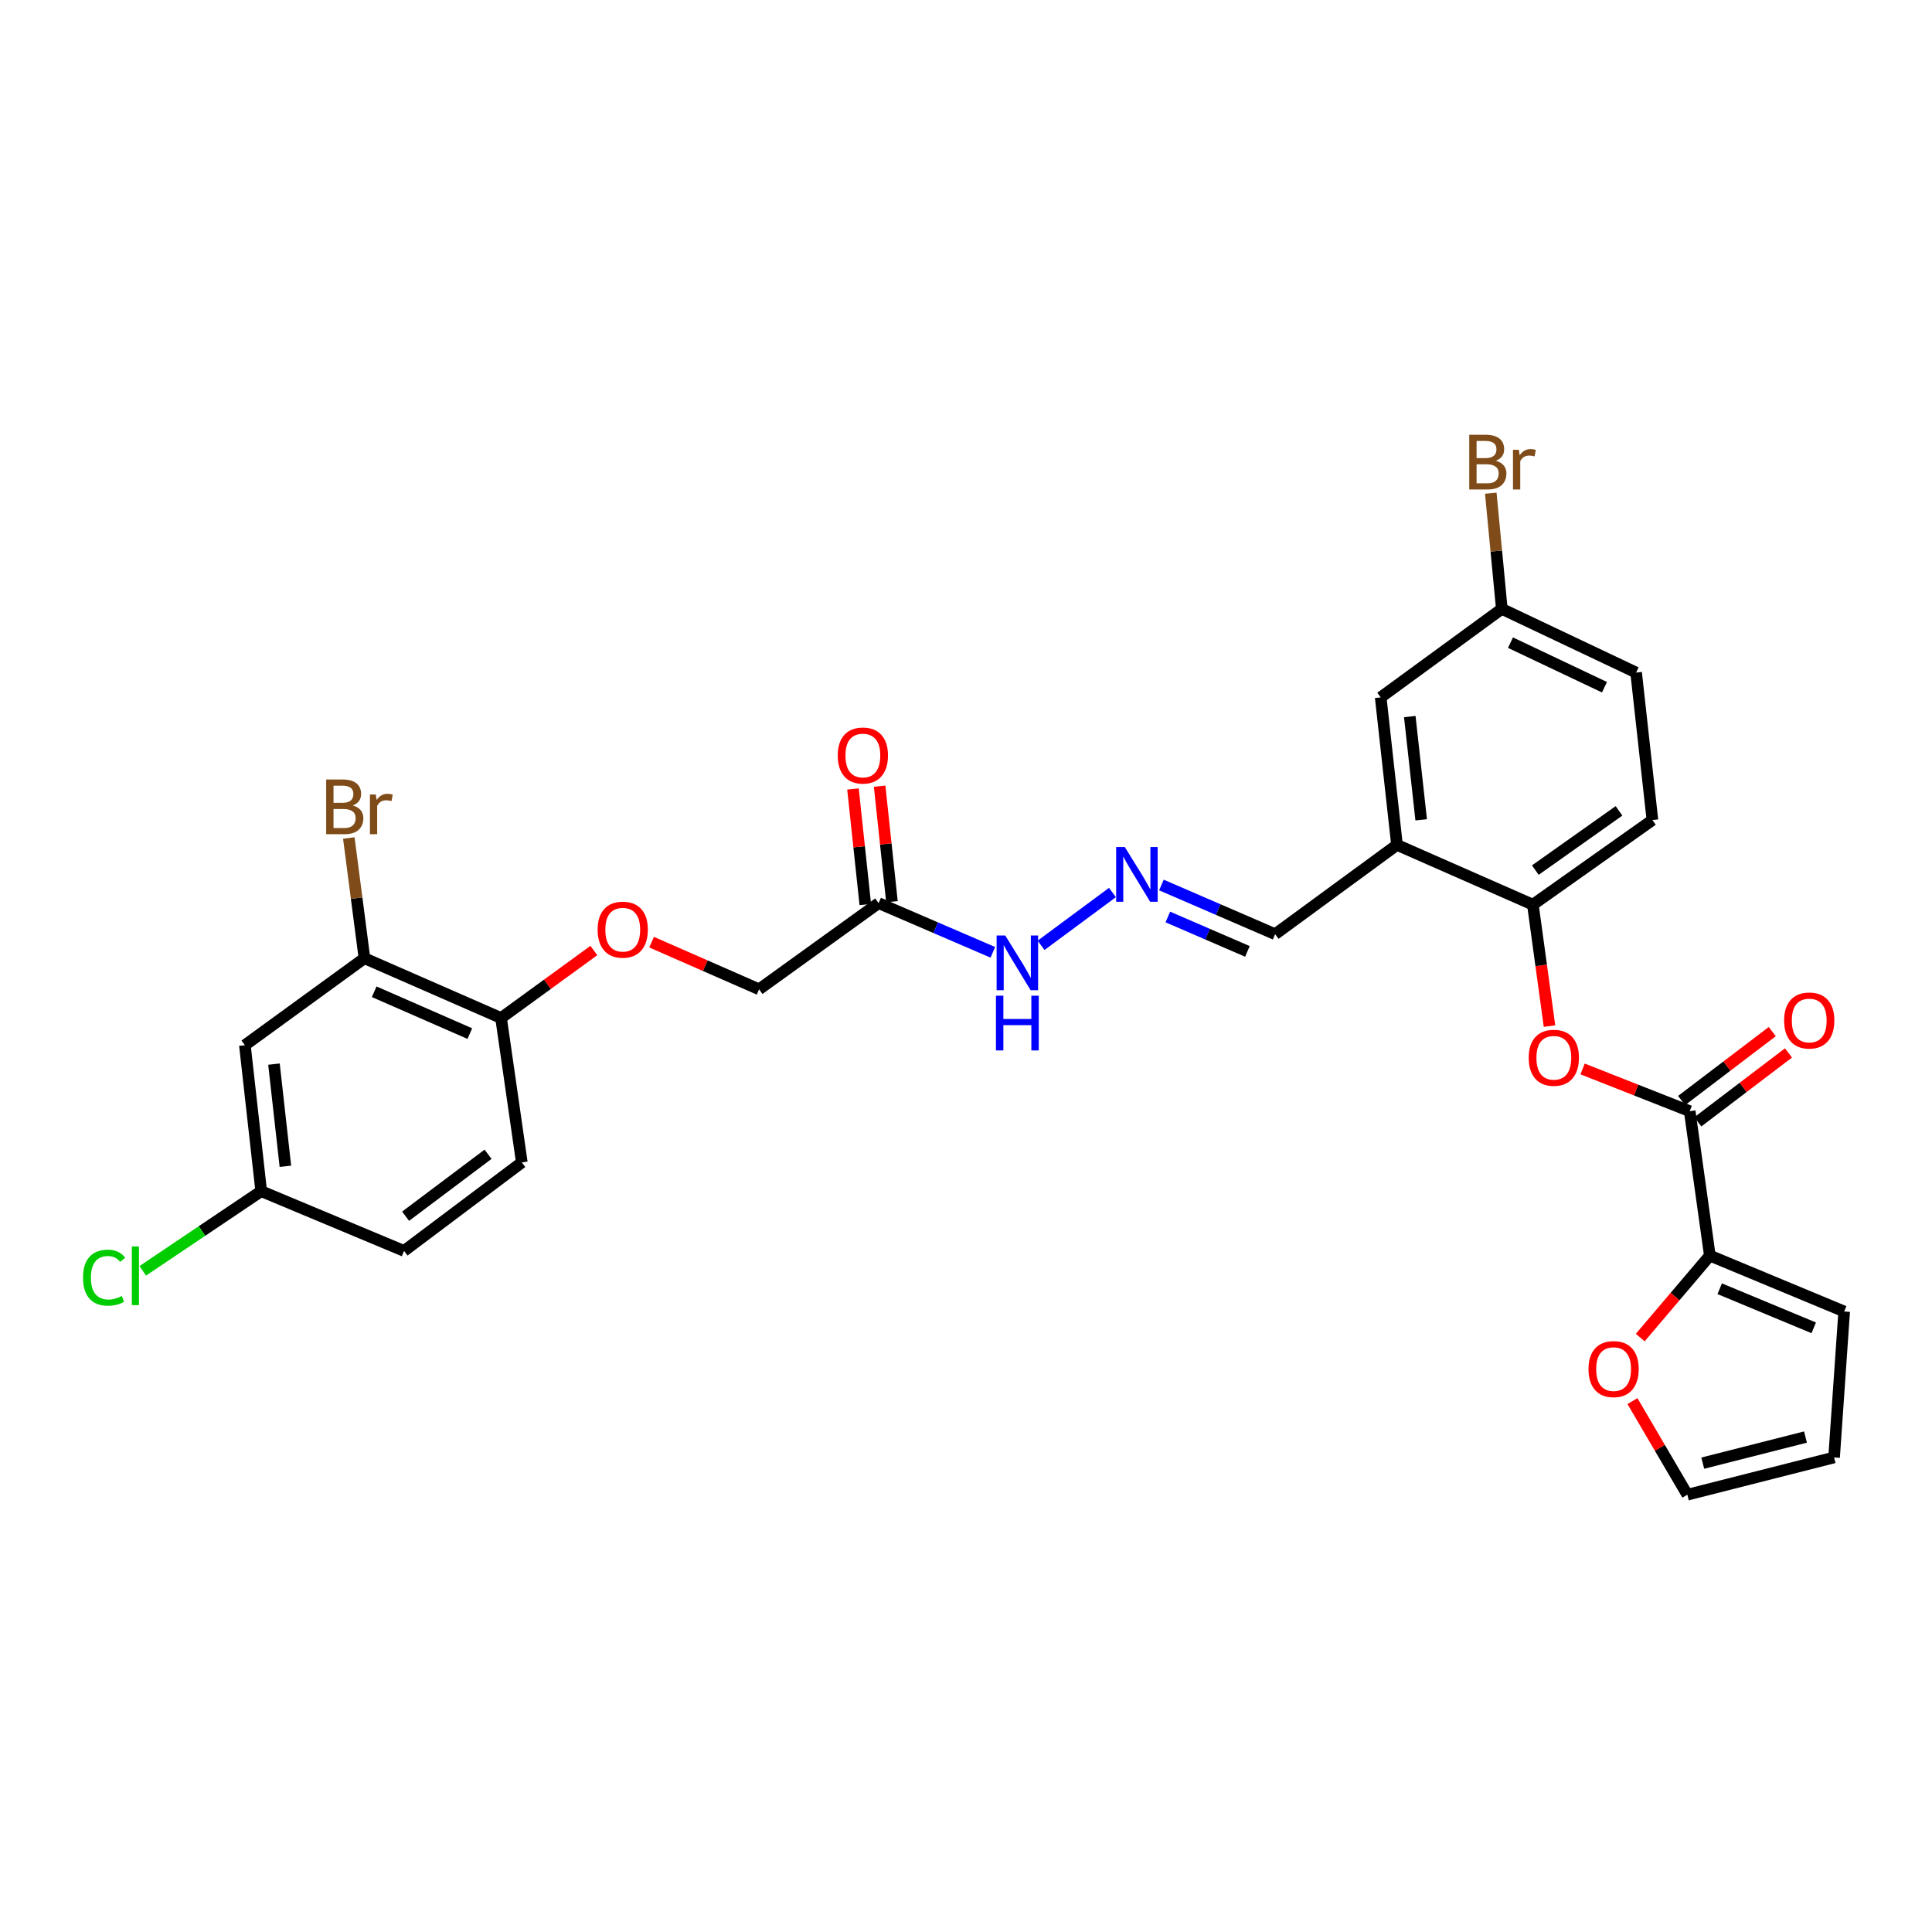 <?xml version='1.0' encoding='iso-8859-1'?>
<svg version='1.1' baseProfile='full'
              xmlns='http://www.w3.org/2000/svg'
                      xmlns:rdkit='http://www.rdkit.org/xml'
                      xmlns:xlink='http://www.w3.org/1999/xlink'
                  xml:space='preserve'
width='1000px' height='1000px' viewBox='0 0 1000 1000'>
<!-- END OF HEADER -->
<rect style='opacity:1.0;fill:#FFFFFF;stroke:none' width='1000' height='1000' x='0' y='0'> </rect>
<path class='bond-0' d='M 874.587,575.146 L 885.014,649.895' style='fill:none;fill-rule:evenodd;stroke:#000000;stroke-width:6px;stroke-linecap:butt;stroke-linejoin:miter;stroke-opacity:1' />
<path class='bond-1' d='M 874.587,575.146 L 846.865,564.217' style='fill:none;fill-rule:evenodd;stroke:#000000;stroke-width:6px;stroke-linecap:butt;stroke-linejoin:miter;stroke-opacity:1' />
<path class='bond-1' d='M 846.865,564.217 L 819.144,553.287' style='fill:none;fill-rule:evenodd;stroke:#FF0000;stroke-width:6px;stroke-linecap:butt;stroke-linejoin:miter;stroke-opacity:1' />
<path class='bond-13' d='M 878.784,580.668 L 902.248,562.837' style='fill:none;fill-rule:evenodd;stroke:#000000;stroke-width:6px;stroke-linecap:butt;stroke-linejoin:miter;stroke-opacity:1' />
<path class='bond-13' d='M 902.248,562.837 L 925.712,545.005' style='fill:none;fill-rule:evenodd;stroke:#FF0000;stroke-width:6px;stroke-linecap:butt;stroke-linejoin:miter;stroke-opacity:1' />
<path class='bond-13' d='M 870.39,569.624 L 893.854,551.792' style='fill:none;fill-rule:evenodd;stroke:#000000;stroke-width:6px;stroke-linecap:butt;stroke-linejoin:miter;stroke-opacity:1' />
<path class='bond-13' d='M 893.854,551.792 L 917.318,533.96' style='fill:none;fill-rule:evenodd;stroke:#FF0000;stroke-width:6px;stroke-linecap:butt;stroke-linejoin:miter;stroke-opacity:1' />
<path class='bond-8' d='M 885.014,649.895 L 867.003,671.105' style='fill:none;fill-rule:evenodd;stroke:#000000;stroke-width:6px;stroke-linecap:butt;stroke-linejoin:miter;stroke-opacity:1' />
<path class='bond-8' d='M 867.003,671.105 L 848.991,692.315' style='fill:none;fill-rule:evenodd;stroke:#FF0000;stroke-width:6px;stroke-linecap:butt;stroke-linejoin:miter;stroke-opacity:1' />
<path class='bond-12' d='M 885.014,649.895 L 954.545,678.819' style='fill:none;fill-rule:evenodd;stroke:#000000;stroke-width:6px;stroke-linecap:butt;stroke-linejoin:miter;stroke-opacity:1' />
<path class='bond-12' d='M 890.116,667.042 L 938.788,687.288' style='fill:none;fill-rule:evenodd;stroke:#000000;stroke-width:6px;stroke-linecap:butt;stroke-linejoin:miter;stroke-opacity:1' />
<path class='bond-3' d='M 802.019,531.099 L 797.715,499.68' style='fill:none;fill-rule:evenodd;stroke:#FF0000;stroke-width:6px;stroke-linecap:butt;stroke-linejoin:miter;stroke-opacity:1' />
<path class='bond-3' d='M 797.715,499.68 L 793.411,468.26' style='fill:none;fill-rule:evenodd;stroke:#000000;stroke-width:6px;stroke-linecap:butt;stroke-linejoin:miter;stroke-opacity:1' />
<path class='bond-2' d='M 723.078,437.317 L 793.411,468.26' style='fill:none;fill-rule:evenodd;stroke:#000000;stroke-width:6px;stroke-linecap:butt;stroke-linejoin:miter;stroke-opacity:1' />
<path class='bond-10' d='M 723.078,437.317 L 714.646,360.965' style='fill:none;fill-rule:evenodd;stroke:#000000;stroke-width:6px;stroke-linecap:butt;stroke-linejoin:miter;stroke-opacity:1' />
<path class='bond-10' d='M 735.602,424.341 L 729.7,370.895' style='fill:none;fill-rule:evenodd;stroke:#000000;stroke-width:6px;stroke-linecap:butt;stroke-linejoin:miter;stroke-opacity:1' />
<path class='bond-15' d='M 723.078,437.317 L 659.997,483.535' style='fill:none;fill-rule:evenodd;stroke:#000000;stroke-width:6px;stroke-linecap:butt;stroke-linejoin:miter;stroke-opacity:1' />
<path class='bond-19' d='M 793.411,468.26 L 855.289,424.454' style='fill:none;fill-rule:evenodd;stroke:#000000;stroke-width:6px;stroke-linecap:butt;stroke-linejoin:miter;stroke-opacity:1' />
<path class='bond-19' d='M 794.677,450.367 L 837.992,419.703' style='fill:none;fill-rule:evenodd;stroke:#000000;stroke-width:6px;stroke-linecap:butt;stroke-linejoin:miter;stroke-opacity:1' />
<path class='bond-4' d='M 454.771,467.45 L 484.33,480.184' style='fill:none;fill-rule:evenodd;stroke:#000000;stroke-width:6px;stroke-linecap:butt;stroke-linejoin:miter;stroke-opacity:1' />
<path class='bond-4' d='M 484.33,480.184 L 513.889,492.917' style='fill:none;fill-rule:evenodd;stroke:#0000FF;stroke-width:6px;stroke-linecap:butt;stroke-linejoin:miter;stroke-opacity:1' />
<path class='bond-16' d='M 461.668,466.715 L 458.481,436.815' style='fill:none;fill-rule:evenodd;stroke:#000000;stroke-width:6px;stroke-linecap:butt;stroke-linejoin:miter;stroke-opacity:1' />
<path class='bond-16' d='M 458.481,436.815 L 455.293,406.915' style='fill:none;fill-rule:evenodd;stroke:#FF0000;stroke-width:6px;stroke-linecap:butt;stroke-linejoin:miter;stroke-opacity:1' />
<path class='bond-16' d='M 447.874,468.186 L 444.687,438.286' style='fill:none;fill-rule:evenodd;stroke:#000000;stroke-width:6px;stroke-linecap:butt;stroke-linejoin:miter;stroke-opacity:1' />
<path class='bond-16' d='M 444.687,438.286 L 441.499,408.386' style='fill:none;fill-rule:evenodd;stroke:#FF0000;stroke-width:6px;stroke-linecap:butt;stroke-linejoin:miter;stroke-opacity:1' />
<path class='bond-20' d='M 454.771,467.45 L 392.901,512.058' style='fill:none;fill-rule:evenodd;stroke:#000000;stroke-width:6px;stroke-linecap:butt;stroke-linejoin:miter;stroke-opacity:1' />
<path class='bond-5' d='M 188.638,495.981 L 259.349,526.924' style='fill:none;fill-rule:evenodd;stroke:#000000;stroke-width:6px;stroke-linecap:butt;stroke-linejoin:miter;stroke-opacity:1' />
<path class='bond-5' d='M 193.683,513.331 L 243.181,534.992' style='fill:none;fill-rule:evenodd;stroke:#000000;stroke-width:6px;stroke-linecap:butt;stroke-linejoin:miter;stroke-opacity:1' />
<path class='bond-7' d='M 188.638,495.981 L 126.752,540.997' style='fill:none;fill-rule:evenodd;stroke:#000000;stroke-width:6px;stroke-linecap:butt;stroke-linejoin:miter;stroke-opacity:1' />
<path class='bond-24' d='M 188.638,495.981 L 184.593,464.871' style='fill:none;fill-rule:evenodd;stroke:#000000;stroke-width:6px;stroke-linecap:butt;stroke-linejoin:miter;stroke-opacity:1' />
<path class='bond-24' d='M 184.593,464.871 L 180.548,433.761' style='fill:none;fill-rule:evenodd;stroke:#7F4C19;stroke-width:6px;stroke-linecap:butt;stroke-linejoin:miter;stroke-opacity:1' />
<path class='bond-6' d='M 601.151,458.08 L 630.574,470.807' style='fill:none;fill-rule:evenodd;stroke:#0000FF;stroke-width:6px;stroke-linecap:butt;stroke-linejoin:miter;stroke-opacity:1' />
<path class='bond-6' d='M 630.574,470.807 L 659.997,483.535' style='fill:none;fill-rule:evenodd;stroke:#000000;stroke-width:6px;stroke-linecap:butt;stroke-linejoin:miter;stroke-opacity:1' />
<path class='bond-6' d='M 604.47,474.631 L 625.067,483.54' style='fill:none;fill-rule:evenodd;stroke:#0000FF;stroke-width:6px;stroke-linecap:butt;stroke-linejoin:miter;stroke-opacity:1' />
<path class='bond-6' d='M 625.067,483.54 L 645.663,492.449' style='fill:none;fill-rule:evenodd;stroke:#000000;stroke-width:6px;stroke-linecap:butt;stroke-linejoin:miter;stroke-opacity:1' />
<path class='bond-11' d='M 575.798,461.964 L 538.854,489.305' style='fill:none;fill-rule:evenodd;stroke:#0000FF;stroke-width:6px;stroke-linecap:butt;stroke-linejoin:miter;stroke-opacity:1' />
<path class='bond-31' d='M 126.752,540.997 L 135.199,616.547' style='fill:none;fill-rule:evenodd;stroke:#000000;stroke-width:6px;stroke-linecap:butt;stroke-linejoin:miter;stroke-opacity:1' />
<path class='bond-31' d='M 141.806,550.788 L 147.718,603.673' style='fill:none;fill-rule:evenodd;stroke:#000000;stroke-width:6px;stroke-linecap:butt;stroke-linejoin:miter;stroke-opacity:1' />
<path class='bond-17' d='M 844.958,725.206 L 859.164,749.433' style='fill:none;fill-rule:evenodd;stroke:#FF0000;stroke-width:6px;stroke-linecap:butt;stroke-linejoin:miter;stroke-opacity:1' />
<path class='bond-17' d='M 859.164,749.433 L 873.369,773.659' style='fill:none;fill-rule:evenodd;stroke:#000000;stroke-width:6px;stroke-linecap:butt;stroke-linejoin:miter;stroke-opacity:1' />
<path class='bond-9' d='M 259.349,526.924 L 283.365,509.455' style='fill:none;fill-rule:evenodd;stroke:#000000;stroke-width:6px;stroke-linecap:butt;stroke-linejoin:miter;stroke-opacity:1' />
<path class='bond-9' d='M 283.365,509.455 L 307.382,491.987' style='fill:none;fill-rule:evenodd;stroke:#FF0000;stroke-width:6px;stroke-linecap:butt;stroke-linejoin:miter;stroke-opacity:1' />
<path class='bond-21' d='M 259.349,526.924 L 270.092,601.665' style='fill:none;fill-rule:evenodd;stroke:#000000;stroke-width:6px;stroke-linecap:butt;stroke-linejoin:miter;stroke-opacity:1' />
<path class='bond-30' d='M 714.646,360.965 L 777.334,315.155' style='fill:none;fill-rule:evenodd;stroke:#000000;stroke-width:6px;stroke-linecap:butt;stroke-linejoin:miter;stroke-opacity:1' />
<path class='bond-18' d='M 954.545,678.819 L 949.32,754.369' style='fill:none;fill-rule:evenodd;stroke:#000000;stroke-width:6px;stroke-linecap:butt;stroke-linejoin:miter;stroke-opacity:1' />
<path class='bond-14' d='M 337.256,487.659 L 365.078,499.859' style='fill:none;fill-rule:evenodd;stroke:#FF0000;stroke-width:6px;stroke-linecap:butt;stroke-linejoin:miter;stroke-opacity:1' />
<path class='bond-14' d='M 365.078,499.859 L 392.901,512.058' style='fill:none;fill-rule:evenodd;stroke:#000000;stroke-width:6px;stroke-linecap:butt;stroke-linejoin:miter;stroke-opacity:1' />
<path class='bond-29' d='M 873.369,773.659 L 949.32,754.369' style='fill:none;fill-rule:evenodd;stroke:#000000;stroke-width:6px;stroke-linecap:butt;stroke-linejoin:miter;stroke-opacity:1' />
<path class='bond-29' d='M 881.347,757.32 L 934.513,743.817' style='fill:none;fill-rule:evenodd;stroke:#000000;stroke-width:6px;stroke-linecap:butt;stroke-linejoin:miter;stroke-opacity:1' />
<path class='bond-26' d='M 855.289,424.454 L 846.85,348.118' style='fill:none;fill-rule:evenodd;stroke:#000000;stroke-width:6px;stroke-linecap:butt;stroke-linejoin:miter;stroke-opacity:1' />
<path class='bond-25' d='M 270.092,601.665 L 209.131,647.475' style='fill:none;fill-rule:evenodd;stroke:#000000;stroke-width:6px;stroke-linecap:butt;stroke-linejoin:miter;stroke-opacity:1' />
<path class='bond-25' d='M 252.614,597.447 L 209.941,629.513' style='fill:none;fill-rule:evenodd;stroke:#000000;stroke-width:6px;stroke-linecap:butt;stroke-linejoin:miter;stroke-opacity:1' />
<path class='bond-22' d='M 135.199,616.547 L 209.131,647.475' style='fill:none;fill-rule:evenodd;stroke:#000000;stroke-width:6px;stroke-linecap:butt;stroke-linejoin:miter;stroke-opacity:1' />
<path class='bond-27' d='M 135.199,616.547 L 104.546,637.164' style='fill:none;fill-rule:evenodd;stroke:#000000;stroke-width:6px;stroke-linecap:butt;stroke-linejoin:miter;stroke-opacity:1' />
<path class='bond-27' d='M 104.546,637.164 L 73.893,657.781' style='fill:none;fill-rule:evenodd;stroke:#00CC00;stroke-width:6px;stroke-linecap:butt;stroke-linejoin:miter;stroke-opacity:1' />
<path class='bond-23' d='M 777.334,315.155 L 846.85,348.118' style='fill:none;fill-rule:evenodd;stroke:#000000;stroke-width:6px;stroke-linecap:butt;stroke-linejoin:miter;stroke-opacity:1' />
<path class='bond-23' d='M 781.818,332.634 L 830.479,355.708' style='fill:none;fill-rule:evenodd;stroke:#000000;stroke-width:6px;stroke-linecap:butt;stroke-linejoin:miter;stroke-opacity:1' />
<path class='bond-28' d='M 777.334,315.155 L 774.481,285.214' style='fill:none;fill-rule:evenodd;stroke:#000000;stroke-width:6px;stroke-linecap:butt;stroke-linejoin:miter;stroke-opacity:1' />
<path class='bond-28' d='M 774.481,285.214 L 771.628,255.272' style='fill:none;fill-rule:evenodd;stroke:#7F4C19;stroke-width:6px;stroke-linecap:butt;stroke-linejoin:miter;stroke-opacity:1' />
<path  class='atom-2' d='M 791.254 547.497
Q 791.254 540.697, 794.614 536.897
Q 797.974 533.097, 804.254 533.097
Q 810.534 533.097, 813.894 536.897
Q 817.254 540.697, 817.254 547.497
Q 817.254 554.377, 813.854 558.297
Q 810.454 562.177, 804.254 562.177
Q 798.014 562.177, 794.614 558.297
Q 791.254 554.417, 791.254 547.497
M 804.254 558.977
Q 808.574 558.977, 810.894 556.097
Q 813.254 553.177, 813.254 547.497
Q 813.254 541.937, 810.894 539.137
Q 808.574 536.297, 804.254 536.297
Q 799.934 536.297, 797.574 539.097
Q 795.254 541.897, 795.254 547.497
Q 795.254 553.217, 797.574 556.097
Q 799.934 558.977, 804.254 558.977
' fill='#FF0000'/>
<path  class='atom-7' d='M 582.202 438.432
L 591.482 453.432
Q 592.402 454.912, 593.882 457.592
Q 595.362 460.272, 595.442 460.432
L 595.442 438.432
L 599.202 438.432
L 599.202 466.752
L 595.322 466.752
L 585.362 450.352
Q 584.202 448.432, 582.962 446.232
Q 581.762 444.032, 581.402 443.352
L 581.402 466.752
L 577.722 466.752
L 577.722 438.432
L 582.202 438.432
' fill='#0000FF'/>
<path  class='atom-9' d='M 822.197 708.639
Q 822.197 701.839, 825.557 698.039
Q 828.917 694.239, 835.197 694.239
Q 841.477 694.239, 844.837 698.039
Q 848.197 701.839, 848.197 708.639
Q 848.197 715.519, 844.797 719.439
Q 841.397 723.319, 835.197 723.319
Q 828.957 723.319, 825.557 719.439
Q 822.197 715.559, 822.197 708.639
M 835.197 720.119
Q 839.517 720.119, 841.837 717.239
Q 844.197 714.319, 844.197 708.639
Q 844.197 703.079, 841.837 700.279
Q 839.517 697.439, 835.197 697.439
Q 830.877 697.439, 828.517 700.239
Q 826.197 703.039, 826.197 708.639
Q 826.197 714.359, 828.517 717.239
Q 830.877 720.119, 835.197 720.119
' fill='#FF0000'/>
<path  class='atom-12' d='M 520.324 484.226
L 529.604 499.226
Q 530.524 500.706, 532.004 503.386
Q 533.484 506.066, 533.564 506.226
L 533.564 484.226
L 537.324 484.226
L 537.324 512.546
L 533.444 512.546
L 523.484 496.146
Q 522.324 494.226, 521.084 492.026
Q 519.884 489.826, 519.524 489.146
L 519.524 512.546
L 515.844 512.546
L 515.844 484.226
L 520.324 484.226
' fill='#0000FF'/>
<path  class='atom-12' d='M 515.504 515.378
L 519.344 515.378
L 519.344 527.418
L 533.824 527.418
L 533.824 515.378
L 537.664 515.378
L 537.664 543.698
L 533.824 543.698
L 533.824 530.618
L 519.344 530.618
L 519.344 543.698
L 515.504 543.698
L 515.504 515.378
' fill='#0000FF'/>
<path  class='atom-14' d='M 923.457 528.207
Q 923.457 521.407, 926.817 517.607
Q 930.177 513.807, 936.457 513.807
Q 942.737 513.807, 946.097 517.607
Q 949.457 521.407, 949.457 528.207
Q 949.457 535.087, 946.057 539.007
Q 942.657 542.887, 936.457 542.887
Q 930.217 542.887, 926.817 539.007
Q 923.457 535.127, 923.457 528.207
M 936.457 539.687
Q 940.777 539.687, 943.097 536.807
Q 945.457 533.887, 945.457 528.207
Q 945.457 522.647, 943.097 519.847
Q 940.777 517.007, 936.457 517.007
Q 932.137 517.007, 929.777 519.807
Q 927.457 522.607, 927.457 528.207
Q 927.457 533.927, 929.777 536.807
Q 932.137 539.687, 936.457 539.687
' fill='#FF0000'/>
<path  class='atom-15' d='M 309.329 481.195
Q 309.329 474.395, 312.689 470.595
Q 316.049 466.795, 322.329 466.795
Q 328.609 466.795, 331.969 470.595
Q 335.329 474.395, 335.329 481.195
Q 335.329 488.075, 331.929 491.995
Q 328.529 495.875, 322.329 495.875
Q 316.089 495.875, 312.689 491.995
Q 309.329 488.115, 309.329 481.195
M 322.329 492.675
Q 326.649 492.675, 328.969 489.795
Q 331.329 486.875, 331.329 481.195
Q 331.329 475.635, 328.969 472.835
Q 326.649 469.995, 322.329 469.995
Q 318.009 469.995, 315.649 472.795
Q 313.329 475.595, 313.329 481.195
Q 313.329 486.915, 315.649 489.795
Q 318.009 492.675, 322.329 492.675
' fill='#FF0000'/>
<path  class='atom-17' d='M 433.618 391.048
Q 433.618 384.248, 436.978 380.448
Q 440.338 376.648, 446.618 376.648
Q 452.898 376.648, 456.258 380.448
Q 459.618 384.248, 459.618 391.048
Q 459.618 397.928, 456.218 401.848
Q 452.818 405.728, 446.618 405.728
Q 440.378 405.728, 436.978 401.848
Q 433.618 397.968, 433.618 391.048
M 446.618 402.528
Q 450.938 402.528, 453.258 399.648
Q 455.618 396.728, 455.618 391.048
Q 455.618 385.488, 453.258 382.688
Q 450.938 379.848, 446.618 379.848
Q 442.298 379.848, 439.938 382.648
Q 437.618 385.448, 437.618 391.048
Q 437.618 396.768, 439.938 399.648
Q 442.298 402.528, 446.618 402.528
' fill='#FF0000'/>
<path  class='atom-25' d='M 182.59 416.906
Q 185.31 417.666, 186.67 419.346
Q 188.07 420.986, 188.07 423.426
Q 188.07 427.346, 185.55 429.586
Q 183.07 431.786, 178.35 431.786
L 168.83 431.786
L 168.83 403.466
L 177.19 403.466
Q 182.03 403.466, 184.47 405.426
Q 186.91 407.386, 186.91 410.986
Q 186.91 415.266, 182.59 416.906
M 172.63 406.666
L 172.63 415.546
L 177.19 415.546
Q 179.99 415.546, 181.43 414.426
Q 182.91 413.266, 182.91 410.986
Q 182.91 406.666, 177.19 406.666
L 172.63 406.666
M 178.35 428.586
Q 181.11 428.586, 182.59 427.266
Q 184.07 425.946, 184.07 423.426
Q 184.07 421.106, 182.43 419.946
Q 180.83 418.746, 177.75 418.746
L 172.63 418.746
L 172.63 428.586
L 178.35 428.586
' fill='#7F4C19'/>
<path  class='atom-25' d='M 194.51 411.226
L 194.95 414.066
Q 197.11 410.866, 200.63 410.866
Q 201.75 410.866, 203.27 411.266
L 202.67 414.626
Q 200.95 414.226, 199.99 414.226
Q 198.31 414.226, 197.19 414.906
Q 196.11 415.546, 195.23 417.106
L 195.23 431.786
L 191.47 431.786
L 191.47 411.226
L 194.51 411.226
' fill='#7F4C19'/>
<path  class='atom-28' d='M 42.971 661.318
Q 42.971 654.278, 46.251 650.598
Q 49.571 646.878, 55.851 646.878
Q 61.691 646.878, 64.811 650.998
L 62.171 653.158
Q 59.891 650.158, 55.851 650.158
Q 51.571 650.158, 49.291 653.038
Q 47.051 655.878, 47.051 661.318
Q 47.051 666.918, 49.371 669.798
Q 51.731 672.678, 56.291 672.678
Q 59.411 672.678, 63.051 670.798
L 64.171 673.798
Q 62.691 674.758, 60.451 675.318
Q 58.211 675.878, 55.731 675.878
Q 49.571 675.878, 46.251 672.118
Q 42.971 668.358, 42.971 661.318
' fill='#00CC00'/>
<path  class='atom-28' d='M 68.251 645.158
L 71.931 645.158
L 71.931 675.518
L 68.251 675.518
L 68.251 645.158
' fill='#00CC00'/>
<path  class='atom-29' d='M 774.237 238.484
Q 776.957 239.244, 778.317 240.924
Q 779.717 242.564, 779.717 245.004
Q 779.717 248.924, 777.197 251.164
Q 774.717 253.364, 769.997 253.364
L 760.477 253.364
L 760.477 225.044
L 768.837 225.044
Q 773.677 225.044, 776.117 227.004
Q 778.557 228.964, 778.557 232.564
Q 778.557 236.844, 774.237 238.484
M 764.277 228.244
L 764.277 237.124
L 768.837 237.124
Q 771.637 237.124, 773.077 236.004
Q 774.557 234.844, 774.557 232.564
Q 774.557 228.244, 768.837 228.244
L 764.277 228.244
M 769.997 250.164
Q 772.757 250.164, 774.237 248.844
Q 775.717 247.524, 775.717 245.004
Q 775.717 242.684, 774.077 241.524
Q 772.477 240.324, 769.397 240.324
L 764.277 240.324
L 764.277 250.164
L 769.997 250.164
' fill='#7F4C19'/>
<path  class='atom-29' d='M 786.157 232.804
L 786.597 235.644
Q 788.757 232.444, 792.277 232.444
Q 793.397 232.444, 794.917 232.844
L 794.317 236.204
Q 792.597 235.804, 791.637 235.804
Q 789.957 235.804, 788.837 236.484
Q 787.757 237.124, 786.877 238.684
L 786.877 253.364
L 783.117 253.364
L 783.117 232.804
L 786.157 232.804
' fill='#7F4C19'/>
</svg>

